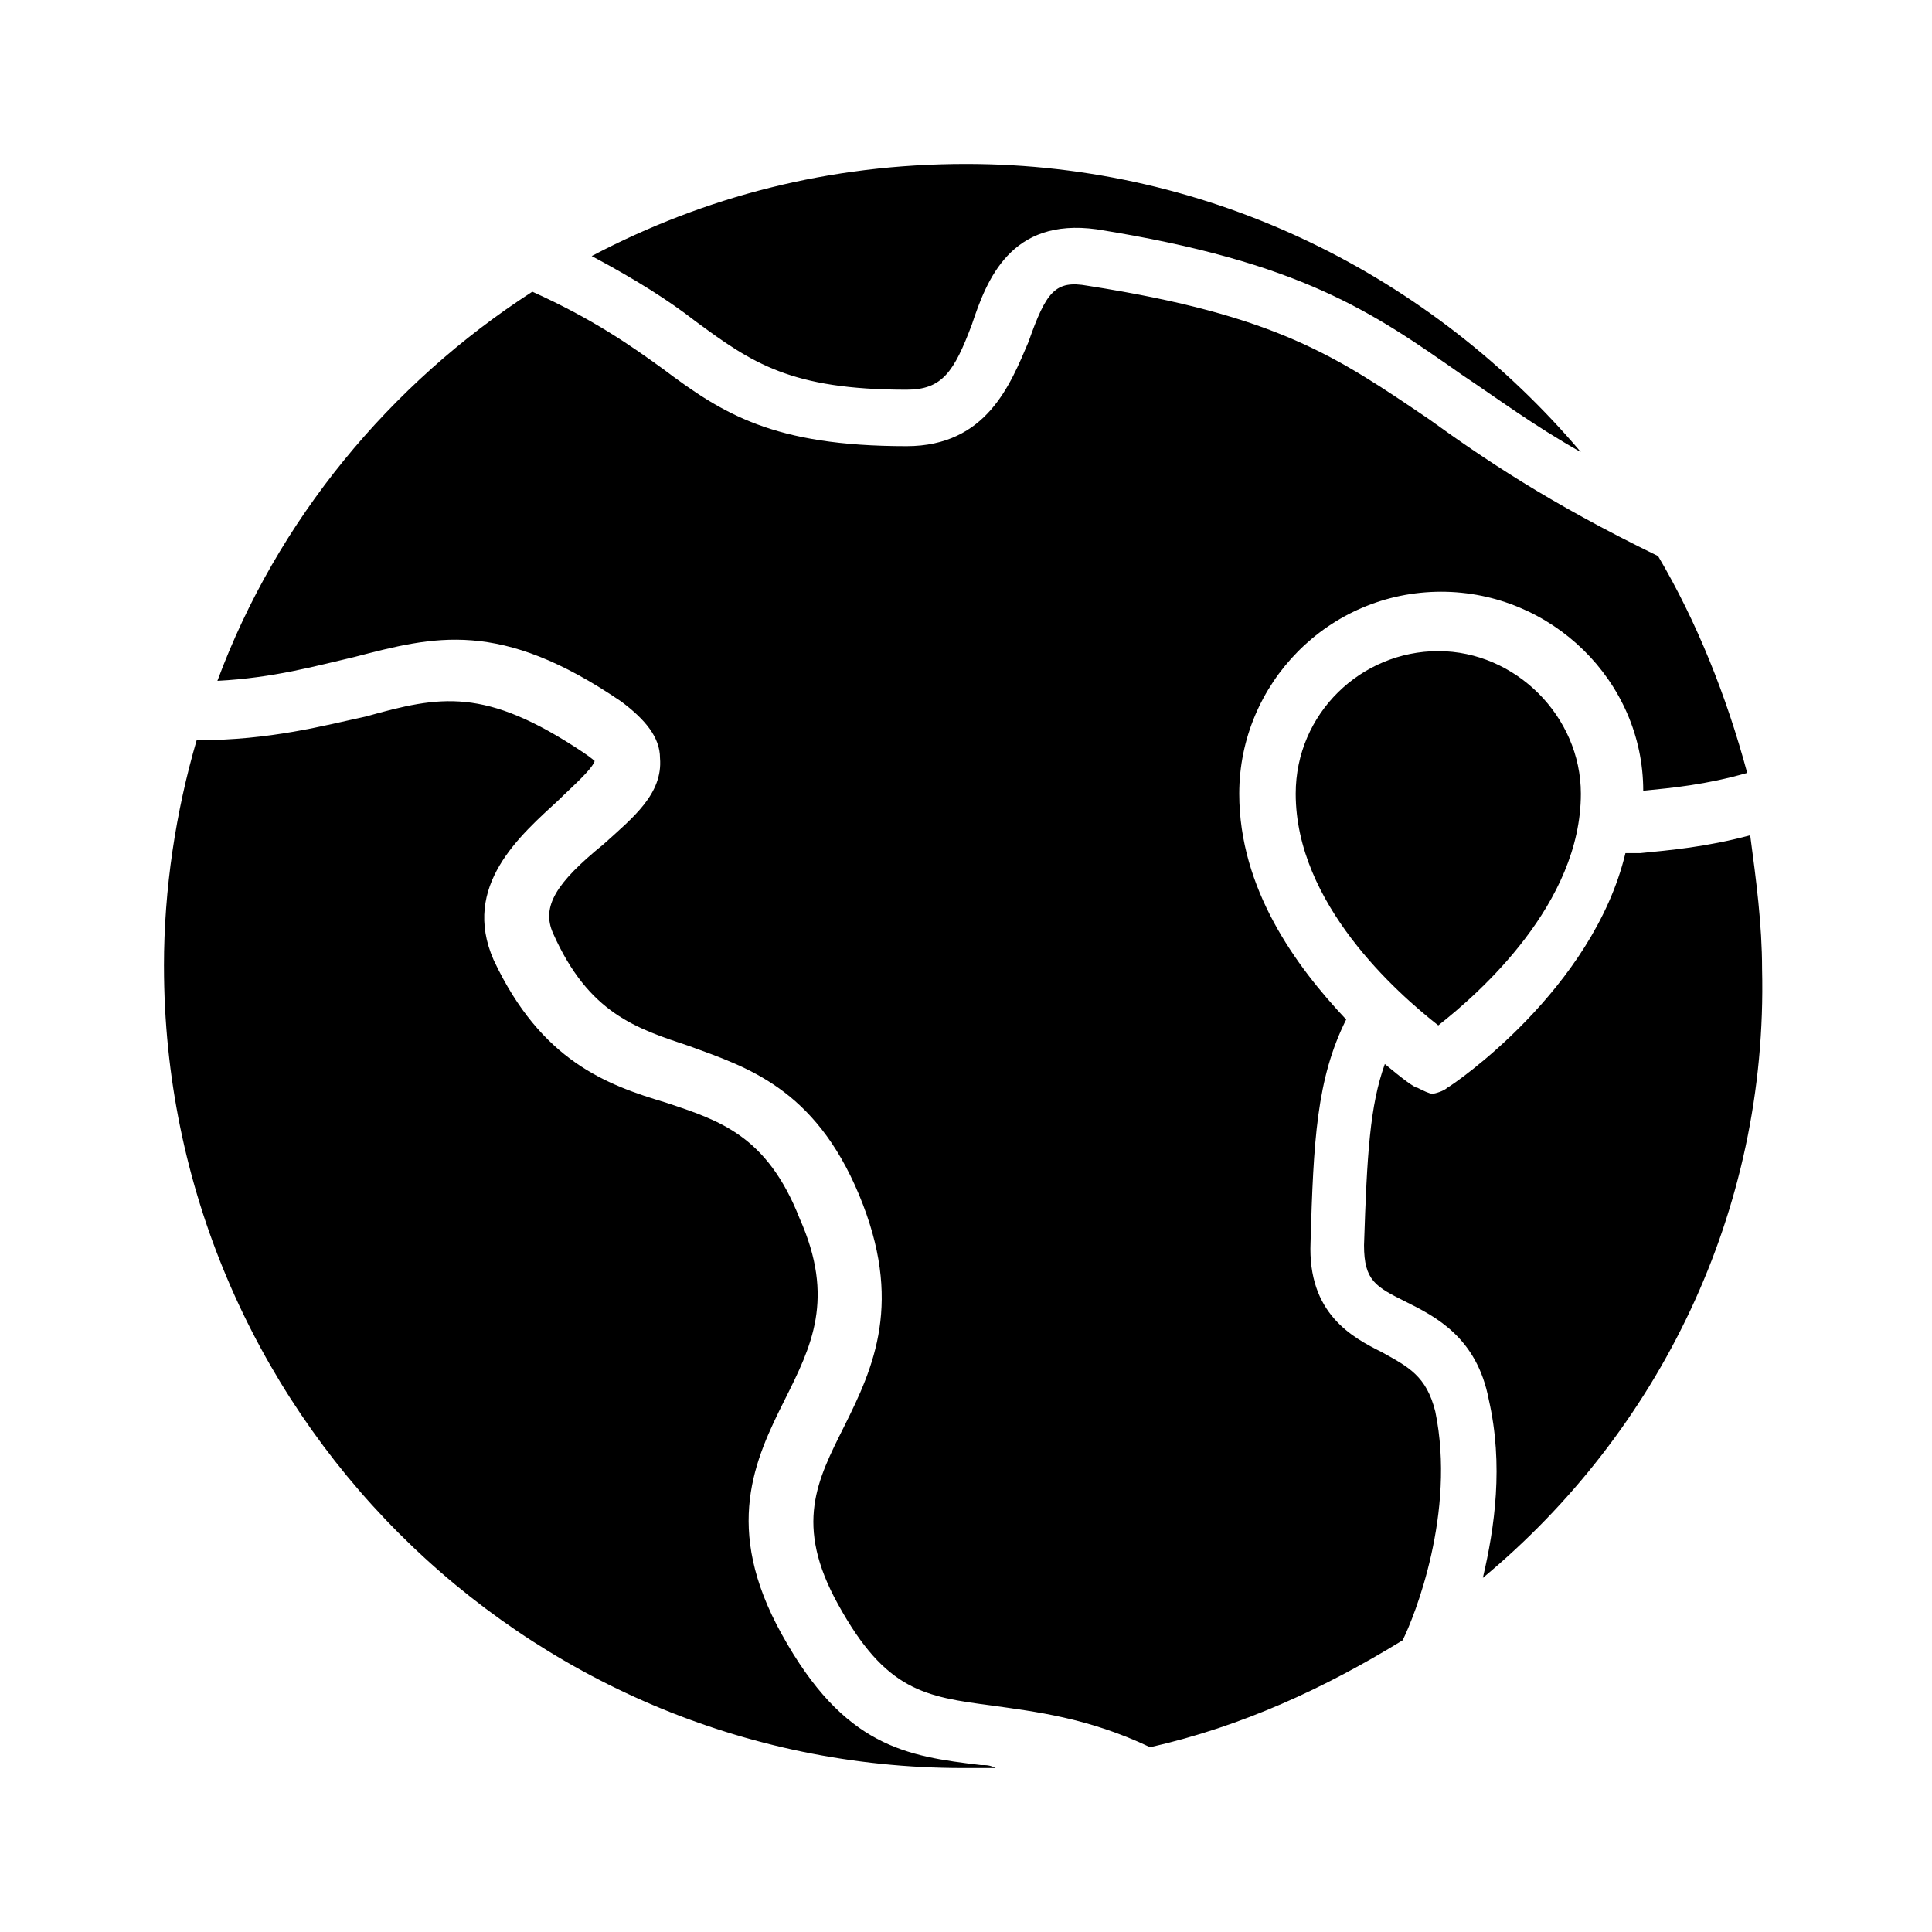 <?xml version="1.0" encoding="UTF-8"?>
<!-- Uploaded to: SVG Repo, www.svgrepo.com, Generator: SVG Repo Mixer Tools -->
<svg fill="#000000" width="800px" height="800px" version="1.1" viewBox="144 144 512 512" xmlns="http://www.w3.org/2000/svg">
 <path d="m536.97 562.16c3.148-13.383 5.512-29.914 1.574-47.23-3.148-16.531-14.168-22.043-22.043-25.977-7.871-3.938-11.02-5.512-11.02-14.957 0.789-24.402 1.574-37 5.512-48.02 4.723 3.938 7.871 6.297 8.66 6.297 1.574 0.789 3.148 1.574 3.938 1.574s3.148-0.789 3.938-1.574c1.574-0.789 38.574-25.977 47.23-62.188h3.938c7.871-0.789 17.32-1.574 29.125-4.723 1.574 11.809 3.148 23.617 3.148 35.426 1.57 64.543-27.555 122.8-74 161.37zm-11.809-146.42c-11.02-8.66-37.785-32.273-37.785-61.402 0-21.254 17.32-37.785 37.785-37.785 20.469 0 37.785 17.32 37.785 37.785 0 29.129-26.766 52.742-37.785 61.402zm37.785-151.93c-12.594-7.086-22.043-14.168-31.488-20.469-23.617-16.531-42.508-29.914-96.824-38.574-22.828-3.148-29.125 13.383-33.062 25.191-4.723 12.594-7.871 17.32-17.32 17.32-30.699 0-40.934-7.086-55.891-18.105-7.086-5.512-15.742-11.02-27.551-17.32 29.914-15.742 62.977-24.402 99.188-24.402 65.336 0 123.59 29.914 162.95 76.359zm-277.88-42.508c15.742 7.086 25.977 14.168 34.637 20.469 15.742 11.809 29.125 20.469 64.551 20.469 21.254 0 27.551-16.531 32.273-27.551 4.723-13.383 7.086-16.531 15.742-14.957 50.383 7.871 66.125 18.895 90.527 35.426 14.168 10.234 31.488 22.043 60.613 36.211 10.234 17.32 18.105 37 23.617 57.465-11.02 3.148-19.68 3.938-27.551 4.723 0-29.125-24.402-52.742-53.531-52.742-29.914 0-53.531 24.402-53.531 53.531 0 25.191 14.957 45.656 28.34 59.828-7.871 15.742-8.66 32.273-9.445 59.039-0.789 18.895 11.02 25.191 18.895 29.125 7.086 3.938 11.809 6.297 14.168 15.742 5.512 26.766-5.512 54.316-8.66 60.613-20.469 12.594-42.508 22.828-66.914 28.34-16.531-7.871-30.699-9.445-41.723-11.02-18.105-2.363-28.34-3.938-40.934-26.766-11.809-21.254-5.512-33.062 1.574-47.23 7.871-15.742 15.742-33.062 3.938-61.402-11.809-28.34-29.914-33.852-44.871-39.359-14.168-4.723-26.766-8.66-36.211-29.914-3.148-7.086 0.789-13.383 13.383-23.617 7.871-7.086 15.742-13.383 14.957-22.828 0-5.512-3.938-10.234-10.234-14.957-32.273-22.043-49.594-17.32-70.848-11.809-10.234 2.363-21.254 5.512-36.211 6.297 15.75-42.512 45.664-78.723 83.449-103.12zm-97.613 178.7c0-20.469 3.148-40.934 8.66-59.828 19.68 0 33.852-3.938 44.871-6.297 19.68-5.512 31.488-7.871 57.465 9.445 2.363 1.574 3.148 2.363 3.148 2.363-0.789 2.363-6.297 7.086-9.445 10.234-10.234 9.445-25.977 22.828-17.32 42.508 12.594 26.766 29.914 33.062 45.656 37.785 14.168 4.723 26.766 8.66 35.426 30.699 9.445 21.254 3.148 33.852-3.938 48.02-7.871 15.742-16.531 33.852-0.789 62.188 16.531 29.914 33.062 32.273 52.742 34.637 1.574 0 2.363 0 3.938 0.789h-8.66c-116.5 0-211.75-95.25-211.75-212.54z"/>
</svg>
